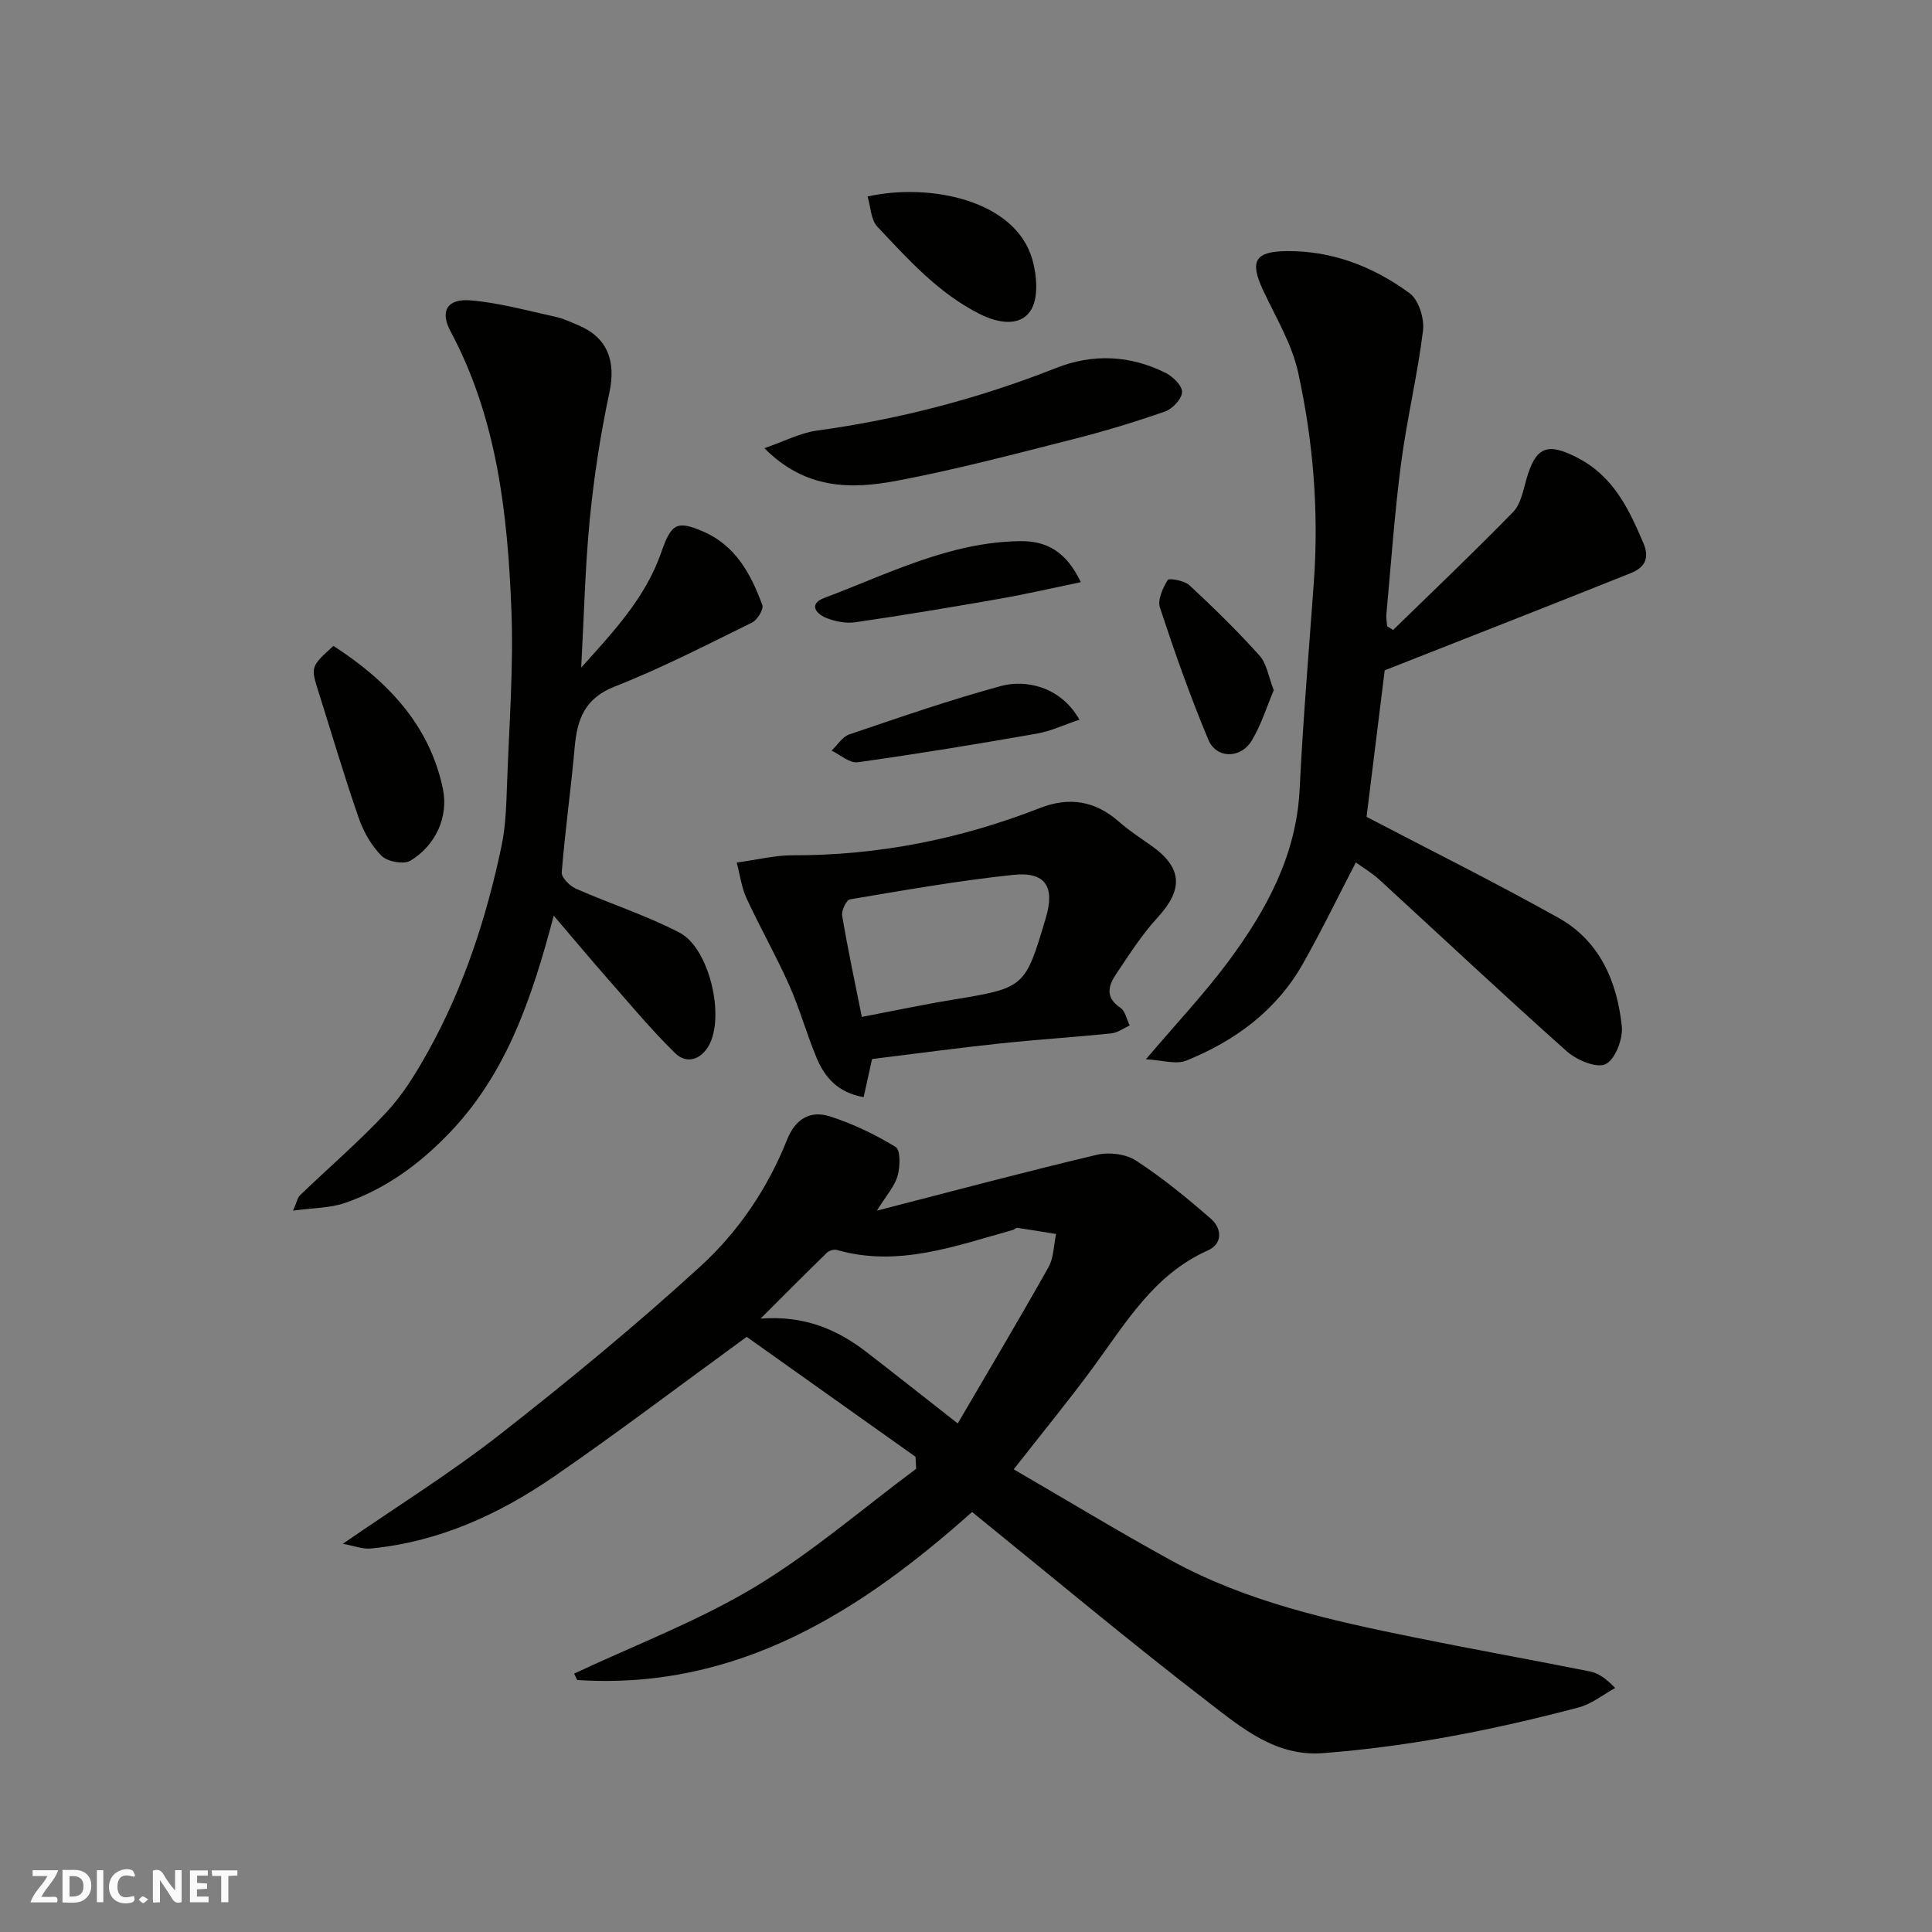 <svg enable-background="new 0 0 400 400" viewBox="0 0 400 400" xmlns="http://www.w3.org/2000/svg"><rect x="0" y="0" width="400" height="400" fill="#808080" stroke="none"/><path d="m37.59 393.81c-.92.31-1.52.05-2-.78-.7-1.2-1.52-2.34-2.47-3.78v4.59c-.55.03-.95.05-1.41.07-.03-.37-.06-.64-.06-.91 0-1.91 0-3.81 0-5.7 1.13-.41 1.77-.03 2.29.91.62 1.11 1.38 2.14 2.31 3.19v-4.2h1.35v6.61z" fill="#fafafb"/><path d="m12.94 393.88v-6.75c1.9.19 3.93-.54 5.37 1.29.8 1.01.78 2.88.03 3.97-1.37 1.97-3.4 1.51-5.4 1.49m1.45-1.22c2.04.12 2.92-.58 2.89-2.21-.03-1.51-.98-2.19-2.89-2z" fill="#fafafb"/><path d="m11.81 393.87h-5.49c.68-2.18 2.47-3.48 3.51-5.45h-3.08v-1.21h5.29c-.71 2.13-2.44 3.48-3.47 5.51.86 0 1.63.04 2.39-.01.79-.05 1.14.21.85 1.16" fill="#fafafb"/><path d="m39.33 393.86v-6.61h3.7v1.07h-2.22v1.52c.68.04 1.34.09 2.07.13v1.07c-.72.05-1.38.09-2.1.14v1.48h2.4v1.19h-3.85z" fill="#fafafb"/><path d="m27.71 388.56c-1.15-.3-2.46-.61-3.1.64-.37.73-.41 1.93-.06 2.67.63 1.35 1.99.93 3.17.68.35.94-.01 1.32-.93 1.46-1.62.25-3.05-.27-3.76-1.48-.73-1.24-.6-3.03.31-4.17.88-1.11 2.71-1.7 4-1.16.32.13.44.74.65 1.12-.1.08-.19.16-.28.24" fill="#fafafb"/><path d="m49.15 387.24v1.07c-.59.02-1.17.05-1.87.08v5.44h-1.48v-5.44h-1.85c-.05-.4-.08-.73-.13-1.15z" fill="#fafafb"/><path d="m20.06 387.21h1.33v6.62h-1.33z" fill="#fafafb"/><path d="m30.68 393.25c-.49.38-.8.79-1.05.76-.32-.05-.6-.45-.9-.7.26-.24.51-.64.8-.67.29-.04.62.3 1.15.61" fill="#fafafb"/><g fill="#010100"><path d="m189.55 301.61c-11.93-8.47-23.85-16.94-34.96-24.83-14.06 10.23-26.81 19.93-39.99 28.99-11.38 7.82-23.82 13.48-37.81 14.83-1.73.17-3.54-.57-5.82-.97 11.23-7.75 22.33-14.66 32.57-22.67 14.22-11.12 28.19-22.63 41.51-34.81 7.83-7.16 13.91-16.14 17.9-26.18 1.73-4.35 4.82-6.13 8.88-4.83 4.74 1.52 9.35 3.73 13.6 6.32 1.03.63.95 4.12.4 6.01-.63 2.19-2.35 4.06-4.28 7.18 15.99-4.11 30.73-8.06 45.57-11.57 2.51-.59 5.99-.16 8.1 1.22 5.47 3.57 10.57 7.75 15.5 12.05 2.26 1.97 2.47 5.16-.65 6.54-11.17 4.97-16.97 14.99-23.74 24.2-5.13 6.98-10.64 13.68-16.45 21.12 10.93 6.34 21.65 12.86 32.65 18.89 15.63 8.56 32.86 12.36 50.12 15.87 12.14 2.47 24.33 4.65 36.47 7.07 1.68.34 3.24 1.31 5.28 3.44-2.51 1.38-4.87 3.32-7.56 4.03-17.39 4.59-35 8.1-52.97 9.46-9.73.74-16.8-5.24-23.66-10.52-16.39-12.6-32.26-25.89-48.95-39.41-22.94 20.46-48.5 36.95-81.76 34.79-.21-.44-.42-.88-.63-1.33 12.48-5.86 25.51-10.8 37.28-17.85 11.83-7.09 22.4-16.28 33.53-24.55-.05-.81-.09-1.65-.13-2.49zm8.74-6.9c6.56-11.23 12.81-21.71 18.78-32.34 1.11-1.97 1.08-4.57 1.58-6.88-2.68-.44-5.35-.89-8.03-1.28-.26-.04-.57.34-.88.43-11.94 3.31-23.74 7.79-36.48 4.15-.59-.17-1.59.12-2.05.57-4.35 4.23-8.63 8.54-13.74 13.64 9.14-.68 15.89 2.26 21.98 6.97 5.96 4.6 11.86 9.27 18.84 14.74z"/><path d="m288.43 130.43c8.31-8.11 16.74-16.11 24.84-24.42 1.56-1.6 2.07-4.36 2.72-6.67 1.95-6.93 4.38-7.77 10.55-4.6 7.49 3.85 10.68 10.58 13.72 17.74 1.43 3.35-.02 5.13-2.63 6.18-17.19 6.88-34.43 13.62-50.94 20.12-1.39 11.17-2.65 21.39-3.76 30.34 13.4 7.01 26.76 13.65 39.77 20.93 8.51 4.76 12.12 13.19 13.08 22.46.27 2.6-1.39 6.88-3.38 7.82-1.88.89-6-.87-8.04-2.69-13.08-11.65-25.85-23.66-38.77-35.5-1.56-1.43-3.42-2.52-4.88-3.58-3.64 6.99-7.09 14.15-11 21.04-5.47 9.64-14.02 15.91-24.09 19.98-2.15.87-5.05-.1-8.37-.27 6.38-7.51 12.15-13.62 17.12-20.32 7.83-10.58 14.04-21.91 14.71-35.63.7-14.31 1.91-28.59 2.94-42.88 1.05-14.63-.13-29.15-3.26-43.39-1.3-5.93-4.65-11.44-7.27-17.04-2.8-6-1.65-7.99 4.88-8.06 9.53-.1 18.01 3.25 25.49 8.73 1.87 1.37 3.06 5.23 2.76 7.72-1.13 9.2-3.33 18.27-4.54 27.46-1.36 10.4-2.08 20.89-3.05 31.35-.07.79.11 1.61.17 2.42.4.25.82.51 1.23.76z"/><path d="m114.65 189.58c-4.6 17.32-9.85 32.96-22.01 45.41-6.14 6.3-13.01 11.24-21.26 14.08-3.08 1.06-6.54 1-10.71 1.58.76-1.7.91-2.68 1.48-3.22 5.97-5.74 12.29-11.16 17.92-17.21 3.4-3.66 6.1-8.1 8.55-12.5 7.42-13.35 12.11-27.74 15.23-42.63.87-4.16.97-8.51 1.13-12.78.43-12.1 1.37-24.22.89-36.29-.79-19.81-2.99-39.47-12.6-57.44-2.2-4.12-.74-6.8 4.16-6.39 5.94.49 11.8 2.15 17.67 3.42 1.57.34 3.06 1.08 4.57 1.7 6.11 2.53 7.9 7.45 6.5 13.97-1.84 8.61-3.19 17.36-4.05 26.12-.98 9.97-1.2 20.02-1.79 30.82 6.76-7.52 13.31-14.48 16.56-23.82 2.09-6.02 3.24-6.73 8.77-4.32 6.65 2.89 9.84 8.82 12.17 15.19.32.87-1.03 3.09-2.13 3.63-9.38 4.6-18.7 9.42-28.41 13.23-6.27 2.46-7.8 6.81-8.31 12.62-.77 8.64-1.99 17.23-2.68 25.87-.09 1.07 1.67 2.81 2.95 3.38 7.11 3.13 14.58 5.52 21.45 9.1 6.15 3.2 9.43 17.27 6.07 23.34-1.62 2.94-4.6 3.96-7.02 1.58-4.86-4.77-9.24-10.04-13.75-15.17-3.7-4.2-7.26-8.48-11.35-13.27z"/><path d="m180.55 219.26c-.61 2.79-1.16 5.26-1.74 7.89-5.31-.92-8.06-4.08-9.75-8.15-2.06-4.95-3.5-10.16-5.67-15.05-2.71-6.09-6.03-11.91-8.83-17.97-1.04-2.25-1.35-4.84-2.03-7.4 4.4-.6 7.95-1.51 11.51-1.5 17.74.05 34.79-3.35 51.25-9.78 6.13-2.39 11.45-1.5 16.38 2.83 2.07 1.82 4.42 3.35 6.68 4.94 6.49 4.58 6.68 9.07 1.3 14.91-3.24 3.52-5.85 7.65-8.54 11.64-1.62 2.41-2.39 4.87.85 7.02 1.01.67 1.31 2.42 1.93 3.67-1.26.57-2.48 1.5-3.78 1.64-7.68.79-15.39 1.27-23.06 2.09-8.79.93-17.56 2.12-26.5 3.22zm-2.12-8.72c6.21-1.18 12.4-2.5 18.64-3.53 15.14-2.5 15.14-2.44 19.47-17.03 1.89-6.39-.08-9.54-6.73-8.85-11.33 1.19-22.58 3.18-33.83 5.07-.74.12-1.8 2.33-1.62 3.38 1.19 7.04 2.68 14.03 4.07 20.96z"/><path d="m158.26 92.79c4.11-1.42 7.41-3.16 10.88-3.64 17.03-2.34 33.5-6.63 49.48-12.95 7.64-3.02 15.33-2.67 22.69.99 1.52.76 3.47 2.67 3.42 3.99-.05 1.42-1.97 3.47-3.51 4.01-6.26 2.19-12.64 4.12-19.07 5.75-12.14 3.07-24.26 6.3-36.55 8.61-9.34 1.76-18.84 1.83-27.34-6.76z"/><path d="m69.03 133.73c11.09 7.15 19.95 16.35 22.68 29.67 1.13 5.55-1.34 11.51-6.72 14.79-1.37.83-4.75.23-5.96-.97-2.12-2.1-3.77-5-4.76-7.86-2.98-8.58-5.54-17.31-8.28-25.98-1.69-5.33-1.71-5.32 3.04-9.65z"/><path d="m179.62 40.68c12.91-2.86 30.64.73 34.13 13.09.94 3.32 1.3 8.02-.39 10.56-2.19 3.31-6.64 2.62-10.48.7-8.6-4.32-14.86-11.33-21.26-18.13-1.33-1.43-1.35-4.08-2-6.22z"/><path d="m223.77 120.53c-6.09 1.26-11.39 2.49-16.74 3.43-9.96 1.74-19.93 3.42-29.94 4.87-1.99.29-4.3-.17-6.17-.96-2.07-.88-3.49-2.86-.25-4.08 13.22-4.97 25.99-11.59 40.58-11.75 5.24-.06 9.43 1.97 12.52 8.49z"/><path d="m263.72 142.89c-1.47 3.47-2.6 7.21-4.57 10.45-2.29 3.79-7.32 3.77-8.98-.2-3.75-8.95-6.98-18.13-10.02-27.34-.53-1.62.6-4.06 1.61-5.72.27-.44 3.45.11 4.49 1.08 5.02 4.66 9.94 9.47 14.51 14.56 1.51 1.68 1.86 4.38 2.96 7.17z"/><path d="m223.49 149c-3.08 1.03-5.88 2.37-8.83 2.89-12.33 2.16-24.7 4.2-37.1 5.93-1.65.23-3.59-1.55-5.39-2.41 1.21-1.15 2.23-2.87 3.67-3.36 10.42-3.53 20.83-7.14 31.44-10.03 4.84-1.31 12.18-.1 16.21 6.98z"/></g></svg>